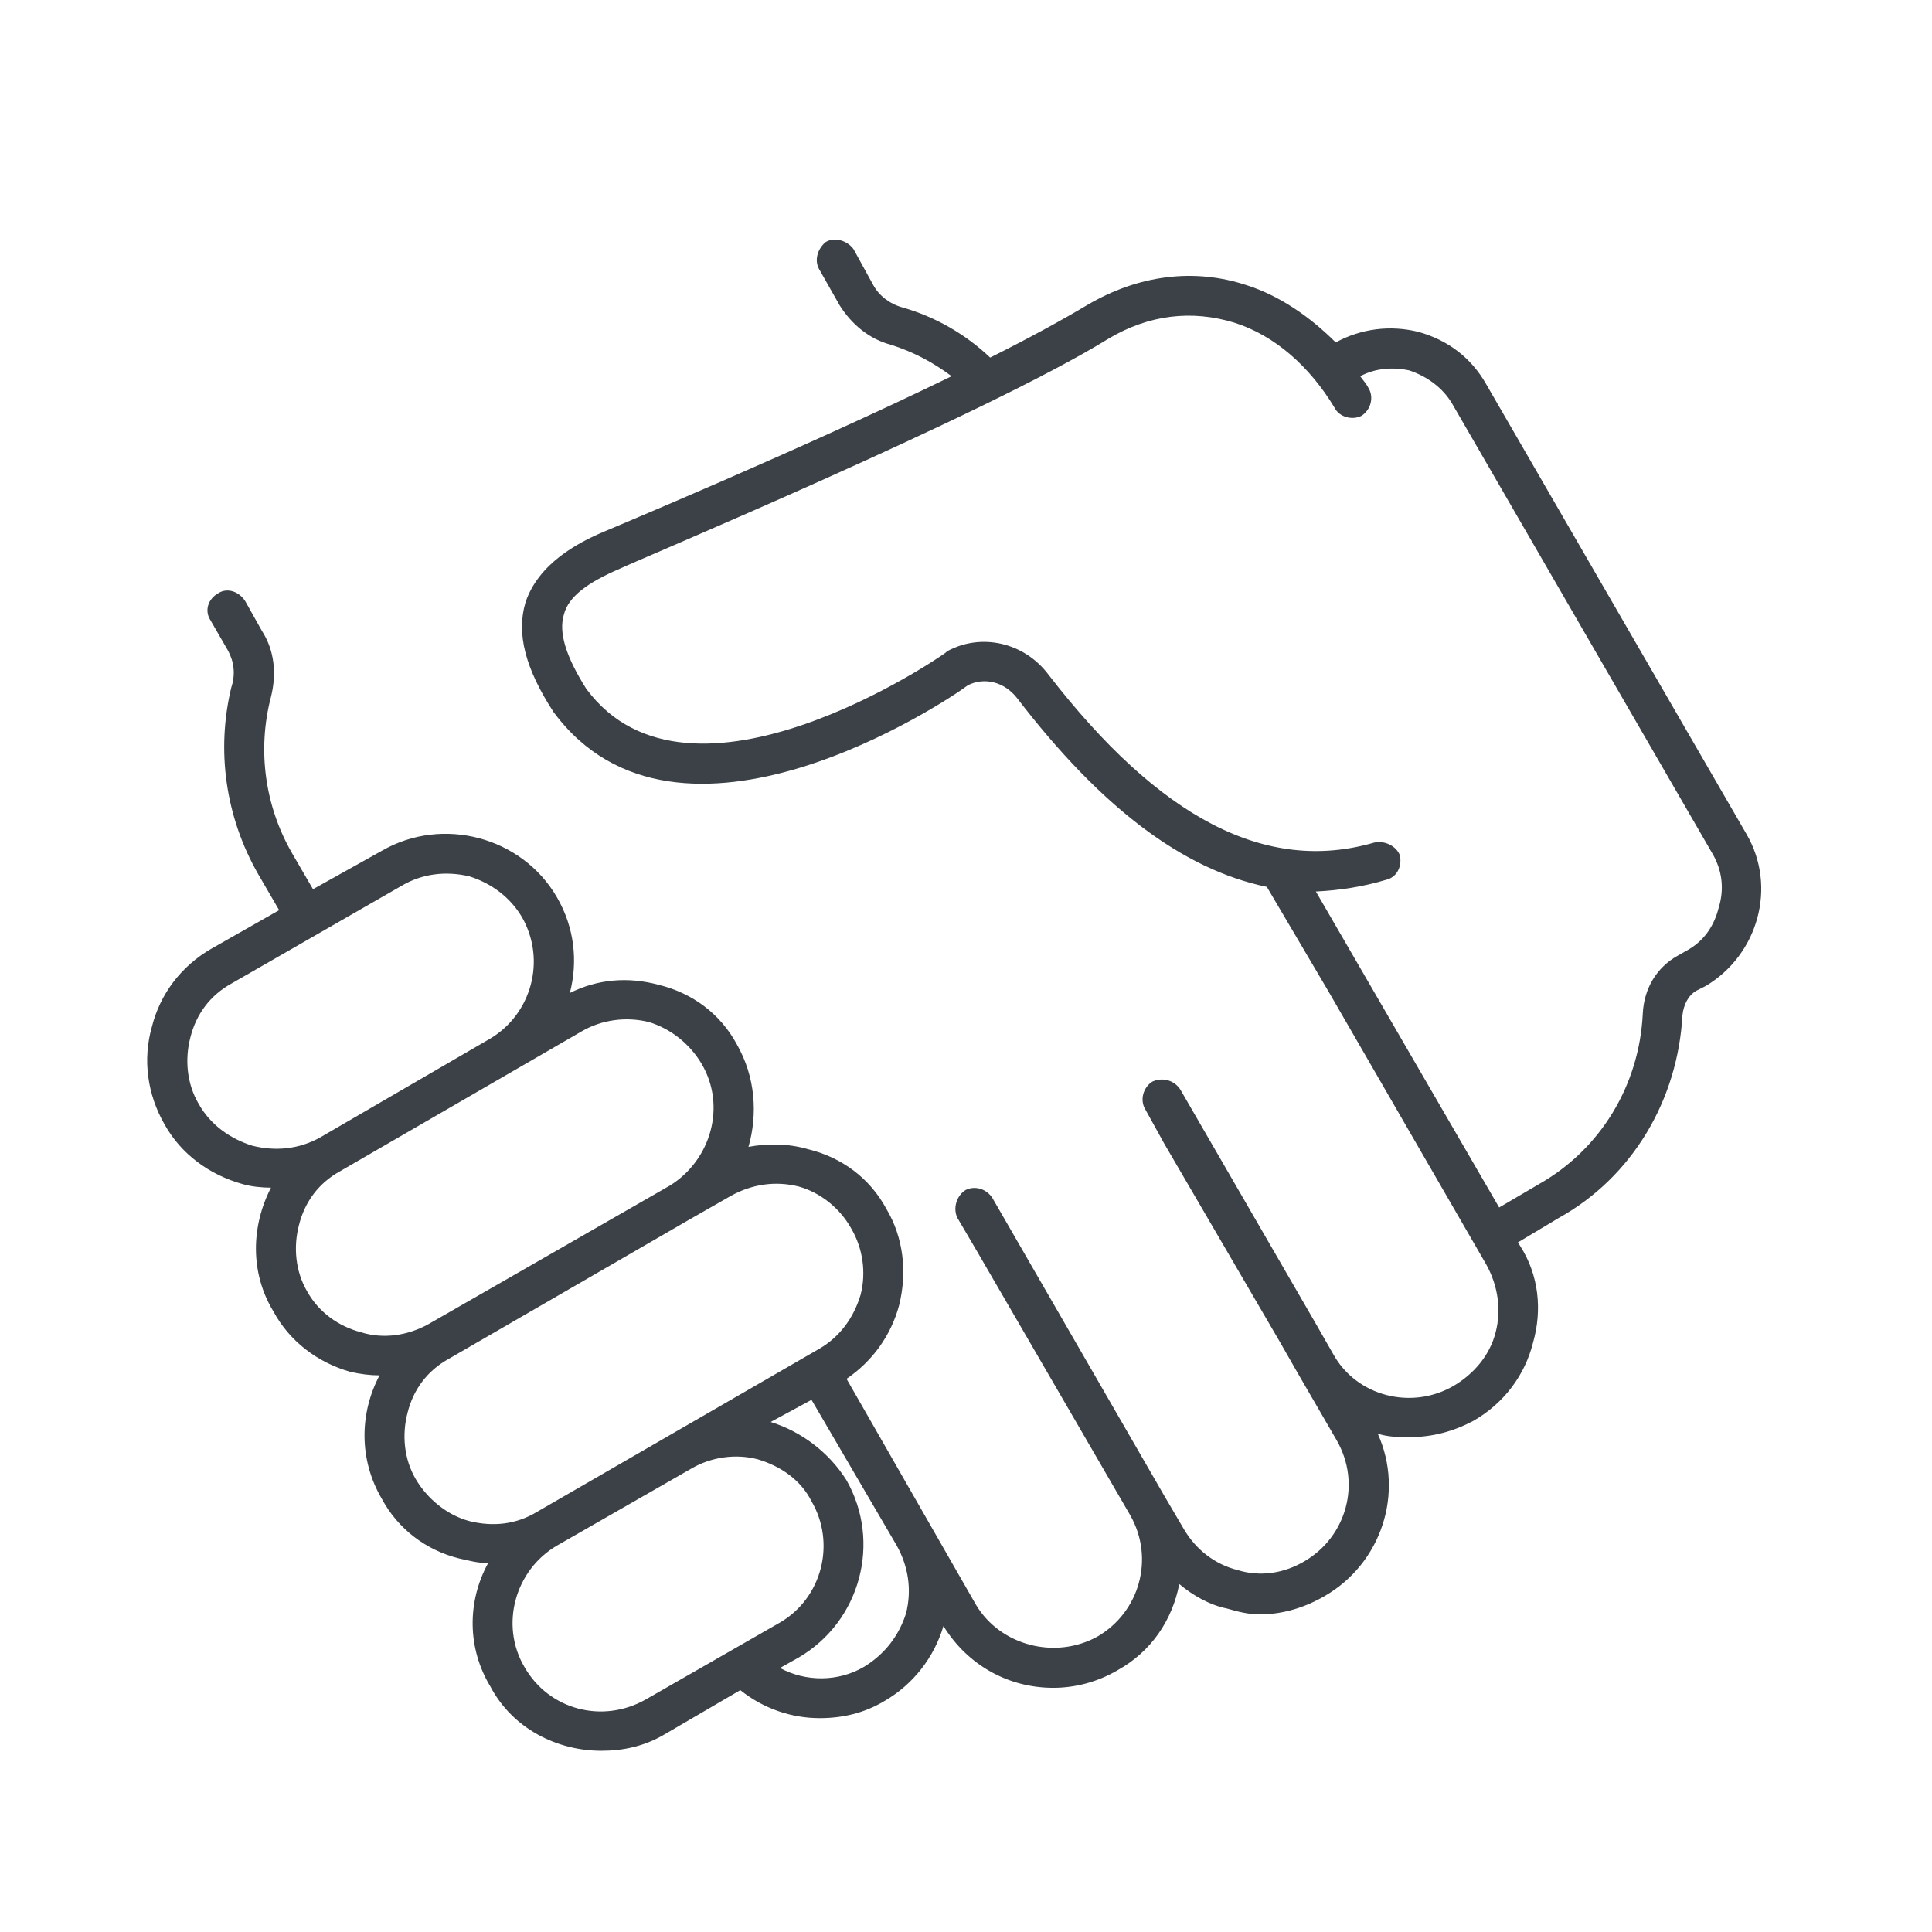 <svg width="515" height="515" xmlns="http://www.w3.org/2000/svg" xmlns:xlink="http://www.w3.org/1999/xlink" xml:space="preserve" overflow="hidden"><defs><clipPath id="clip0"><rect x="304" y="1677" width="515" height="515"/></clipPath></defs><g clip-path="url(#clip0)" transform="translate(-304 -1677)"><path d="M762.128 1919 762.128 1919C760.884 1923.98 758.083 1928.02 753.415 1930.5L751.236 1931.74 751.236 1931.74C745.634 1934.85 742.211 1940.45 741.9 1947.28L741.9 1947.28C740.966 1966.24 730.697 1983.33 714.203 1992.66L703.622 1998.87 654.762 1914.65 654.762 1914.65C660.986 1914.34 667.21 1913.41 673.435 1911.54L673.435 1911.54C676.235 1910.92 677.792 1908.13 677.169 1905.02L677.169 1905.02C676.235 1902.53 673.123 1900.98 670.323 1901.6L670.323 1901.6C641.38 1909.99 613.061 1895.07 583.496 1856.85L583.496 1856.85C576.961 1848.15 565.446 1845.66 556.421 1850.63L556.11 1850.94 556.11 1850.94C555.487 1851.57 487.956 1898.18 460.258 1860.58L460.258 1860.58C454.968 1852.19 452.789 1845.66 454.345 1840.69L454.345 1840.69C455.59 1836.03 460.57 1832.3 469.283 1828.57L469.283 1828.57C473.018 1826.7 566.691 1787.55 599.368 1767.35L599.368 1767.35C610.26 1760.82 621.774 1759.58 632.978 1763L632.978 1763C643.87 1766.42 653.206 1774.81 659.742 1785.68L659.742 1785.68C660.986 1788.17 664.41 1789.1 666.899 1787.86L666.899 1787.86C669.389 1786.3 670.323 1782.89 668.766 1780.4L668.766 1780.4C668.144 1779.16 667.21 1778.22 666.588 1777.29L666.588 1777.29C670.634 1775.12 675.302 1774.81 679.659 1775.74L679.659 1775.74C684.327 1777.29 688.684 1780.4 691.173 1784.75L760.572 1904.71 760.572 1904.71C763.062 1909.06 763.684 1914.03 762.128 1919ZM545.529 2107.02 545.529 2107.02C543.662 2112.92 539.927 2117.9 534.325 2121.31L534.325 2121.31C527.479 2125.35 518.765 2125.35 511.919 2121.62L516.898 2118.83 516.898 2118.83C533.392 2109.19 538.994 2088.06 529.657 2071.59L529.657 2071.59C524.989 2064.13 517.52 2058.54 509.429 2056.05L520.321 2050.15 543.039 2088.99 543.039 2088.99C546.151 2094.59 547.085 2100.8 545.529 2107.02ZM476.13 2130.02 476.13 2130.02C464.615 2136.54 450.3 2132.81 443.764 2121.31L443.764 2121.31C437.229 2110.13 441.275 2095.52 452.478 2088.99L488.267 2068.48 488.267 2068.48C493.557 2065.38 500.093 2064.44 506.006 2066L506.006 2066C512.23 2067.86 517.52 2071.59 520.321 2077.18L520.321 2077.18C526.857 2088.37 523.122 2102.98 511.919 2109.5L476.13 2130.02ZM414.822 2071.28 414.822 2071.28C411.71 2066 411.088 2059.47 412.644 2053.57L412.644 2053.57C414.2 2047.35 417.934 2042.38 423.536 2039.27L487.956 2001.98 487.956 2001.98 487.956 2001.98 498.848 1995.76 498.848 1995.76C504.45 1992.66 510.674 1991.72 516.898 1993.28L516.898 1993.28C522.5 1994.83 527.79 1998.87 530.902 2004.46L530.902 2004.46C534.014 2009.75 534.948 2016.27 533.392 2022.18L533.392 2022.18C531.525 2028.39 527.79 2033.37 522.5 2036.47L447.188 2079.98 447.188 2079.98C441.586 2083.4 435.362 2084.02 429.138 2082.47L429.138 2082.47C423.225 2080.91 417.934 2076.56 414.822 2071.28ZM385.88 2021.25 385.88 2021.25C382.768 2015.96 382.146 2009.44 383.702 2003.53L383.702 2003.53C385.258 1997.32 388.992 1992.34 394.594 1989.24L459.014 1951.94 459.014 1951.94C464.304 1948.84 470.839 1947.9 477.064 1949.46L477.064 1949.46C482.976 1951.32 487.956 1955.36 491.068 1960.65L491.068 1960.65C497.603 1971.83 493.557 1986.13 482.665 1992.97L418.246 2029.95 418.246 2029.95C412.644 2033.06 406.109 2033.99 400.196 2032.12L400.196 2032.12C394.283 2030.57 388.992 2026.84 385.88 2021.25ZM356.938 1971.21 356.938 1971.21C353.826 1965.93 353.203 1959.4 354.759 1953.5L354.759 1953.5C356.316 1947.28 360.05 1942.31 365.652 1939.2L411.088 1913.1 411.088 1913.1C416.378 1909.99 422.602 1909.06 429.138 1910.61L429.138 1910.61C435.051 1912.48 440.03 1916.21 443.142 1921.49L443.142 1921.49C449.677 1932.99 445.632 1947.28 434.739 1953.81L389.303 1980.22 389.303 1980.22C383.702 1983.33 377.478 1983.95 371.253 1982.4L371.253 1982.4C365.34 1980.54 360.05 1976.81 356.938 1971.21ZM769.597 1899.42 700.198 1779.47 700.198 1779.47C696.153 1772.32 689.929 1767.66 682.148 1765.48L682.148 1765.48C674.679 1763.62 666.899 1764.55 660.053 1768.28L660.053 1768.28C653.206 1761.44 645.115 1755.85 636.401 1753.05L636.401 1753.05C622.397 1748.39 607.459 1750.26 593.766 1758.34L593.766 1758.34C587.542 1762.06 578.517 1767.04 567.936 1772.32L567.936 1772.32C561.4 1766.1 553.309 1761.44 544.595 1758.96L544.595 1758.96C541.172 1758.02 538.371 1755.85 536.815 1753.05L531.525 1743.42 531.525 1743.42C529.969 1741.24 526.545 1740 524.056 1741.55L524.056 1741.55C521.877 1743.42 520.944 1746.53 522.5 1749.01L527.79 1758.34 527.79 1758.34C530.902 1763.31 535.57 1767.35 541.483 1768.9L541.483 1768.9C547.396 1770.77 552.687 1773.56 557.666 1777.29L557.666 1777.29C517.52 1796.87 465.86 1818.31 465.238 1818.62L465.238 1818.62C457.769 1821.73 447.499 1827.33 444.076 1837.58L444.076 1837.58C441.586 1845.97 444.076 1855.3 451.545 1866.79L451.545 1866.79C484.844 1911.86 556.732 1863.69 562.023 1859.65L562.023 1859.65C566.38 1857.47 571.67 1858.71 575.093 1863.06L575.093 1863.06C597.5 1892.28 619.285 1908.75 641.692 1913.41L658.186 1941.38 658.186 1941.38 658.186 1941.38 700.198 2014.1 700.198 2014.1C703.31 2019.69 704.244 2026.22 702.688 2032.12L702.688 2032.12C701.132 2038.34 696.775 2043.31 691.485 2046.42L691.485 2046.42C680.281 2052.94 665.654 2049.22 659.43 2038.03L654.451 2029.33 618.662 1967.48 618.662 1967.48C617.106 1965 613.994 1964.06 611.193 1965.31L611.193 1965.31C608.704 1966.86 607.77 1970.28 609.326 1972.77L614.305 1981.78 614.305 1981.78 614.305 1981.78 645.115 2034.61 650.094 2043.31 650.094 2043.31 650.094 2043.31 660.364 2061.02 660.364 2061.02C666.899 2072.52 662.854 2086.51 651.961 2093.03L651.961 2093.03C646.36 2096.45 639.824 2097.38 633.911 2095.52L633.911 2095.52C627.687 2093.97 622.708 2089.93 619.596 2084.64L614.305 2075.63 614.305 2075.63 614.305 2075.63 568.558 1996.38 568.558 1996.38C567.002 1993.9 563.89 1992.97 561.4 1994.21L561.4 1994.21C558.911 1995.76 557.977 1999.18 559.222 2001.67L564.512 2010.68 564.512 2010.68 564.512 2010.68 605.28 2080.91 605.28 2080.91C611.816 2092.41 607.77 2106.71 596.567 2113.23L596.567 2113.23C585.363 2119.45 570.737 2115.72 564.201 2104.84L529.657 2044.55 529.657 2044.55C536.504 2039.89 541.483 2033.06 543.662 2024.98L543.662 2024.98C545.84 2016.27 544.906 2006.95 540.238 1999.18L540.238 1999.18C535.881 1991.1 528.413 1985.51 519.388 1983.33L519.388 1983.33C514.097 1981.78 508.495 1981.78 503.516 1982.71L503.516 1982.71C506.006 1974.01 505.383 1964.06 500.404 1955.36L500.404 1955.36C496.047 1947.28 488.578 1941.69 479.553 1939.51L479.553 1939.51C471.462 1937.34 463.37 1937.96 455.901 1941.69L455.901 1941.69C458.08 1933.3 457.146 1924.29 452.478 1916.21L452.478 1916.21C443.142 1900.05 421.98 1894.45 405.797 1903.78L387.436 1914.03 381.834 1904.4 381.834 1904.4C374.677 1891.97 372.498 1877.05 376.233 1862.75L376.233 1862.75C377.789 1856.54 377.166 1850.32 373.743 1845.04L369.386 1837.27 369.386 1837.27C367.83 1834.78 364.718 1833.54 362.228 1835.1L362.228 1835.1C359.428 1836.65 358.494 1839.76 360.05 1842.24L364.718 1850.32 364.718 1850.32C366.274 1853.12 366.897 1856.54 365.652 1860.27L365.652 1860.27C361.606 1877.05 364.096 1894.76 372.809 1909.99L378.411 1919.62 360.361 1929.88 360.361 1929.88C352.27 1934.54 346.668 1942 344.49 1950.7L344.49 1950.7C342 1959.4 343.245 1968.73 347.913 1976.81L347.913 1976.81C352.27 1984.58 359.739 1990.17 368.764 1992.66L368.764 1992.66C370.942 1993.28 373.743 1993.59 376.233 1993.59L376.233 1993.59C370.942 2003.84 370.631 2016.27 376.855 2026.53L376.855 2026.53C381.212 2034.61 388.681 2040.2 397.395 2042.69L397.395 2042.69C400.196 2043.31 402.685 2043.62 405.175 2043.62L405.175 2043.62C399.884 2053.57 399.573 2066 405.797 2076.56L405.797 2076.56C410.154 2084.64 417.623 2090.24 426.337 2092.41L426.337 2092.41C429.138 2093.03 431.316 2093.66 434.117 2093.66L434.117 2093.66C428.515 2103.91 428.515 2116.34 434.739 2126.6L434.739 2126.6C440.652 2137.78 452.478 2143.69 464.304 2143.69L464.304 2143.69C470.217 2143.69 475.819 2142.45 481.109 2139.34L501.338 2127.53 501.338 2127.53C507.562 2132.5 515.031 2134.99 522.5 2134.99L522.5 2134.99C528.413 2134.99 534.325 2133.74 539.927 2130.33L539.927 2130.33C547.396 2125.98 552.998 2118.83 555.487 2110.44L555.487 2110.44C562.023 2121 572.915 2126.91 584.741 2126.91L584.741 2126.91C590.654 2126.91 596.567 2125.35 601.857 2122.25L601.857 2122.25C610.882 2117.27 616.484 2108.88 618.351 2099.25L618.351 2099.25C622.086 2102.36 626.443 2104.84 631.111 2105.78L631.111 2105.78C634.223 2106.71 637.023 2107.33 639.824 2107.33L639.824 2107.33C646.048 2107.33 651.961 2105.46 657.252 2102.36L657.252 2102.36C672.19 2093.66 678.414 2075.01 671.256 2059.16L671.256 2059.16C674.057 2060.09 677.169 2060.09 679.659 2060.09L679.659 2060.09C685.883 2060.09 691.485 2058.54 696.775 2055.74L696.775 2055.74C704.866 2051.08 710.468 2043.62 712.647 2034.92L712.647 2034.92C715.136 2026.22 714.203 2016.9 709.223 2009.13L708.601 2008.19 719.493 2001.67 719.493 2001.67C739.099 1990.79 751.236 1970.28 752.481 1947.59L752.481 1947.59C752.792 1944.8 754.037 1942.31 756.215 1941.07L758.705 1939.82 758.705 1939.82C772.709 1931.43 777.689 1913.41 769.597 1899.42Z" fill="#3B4146" fill-rule="evenodd"/></g></svg>